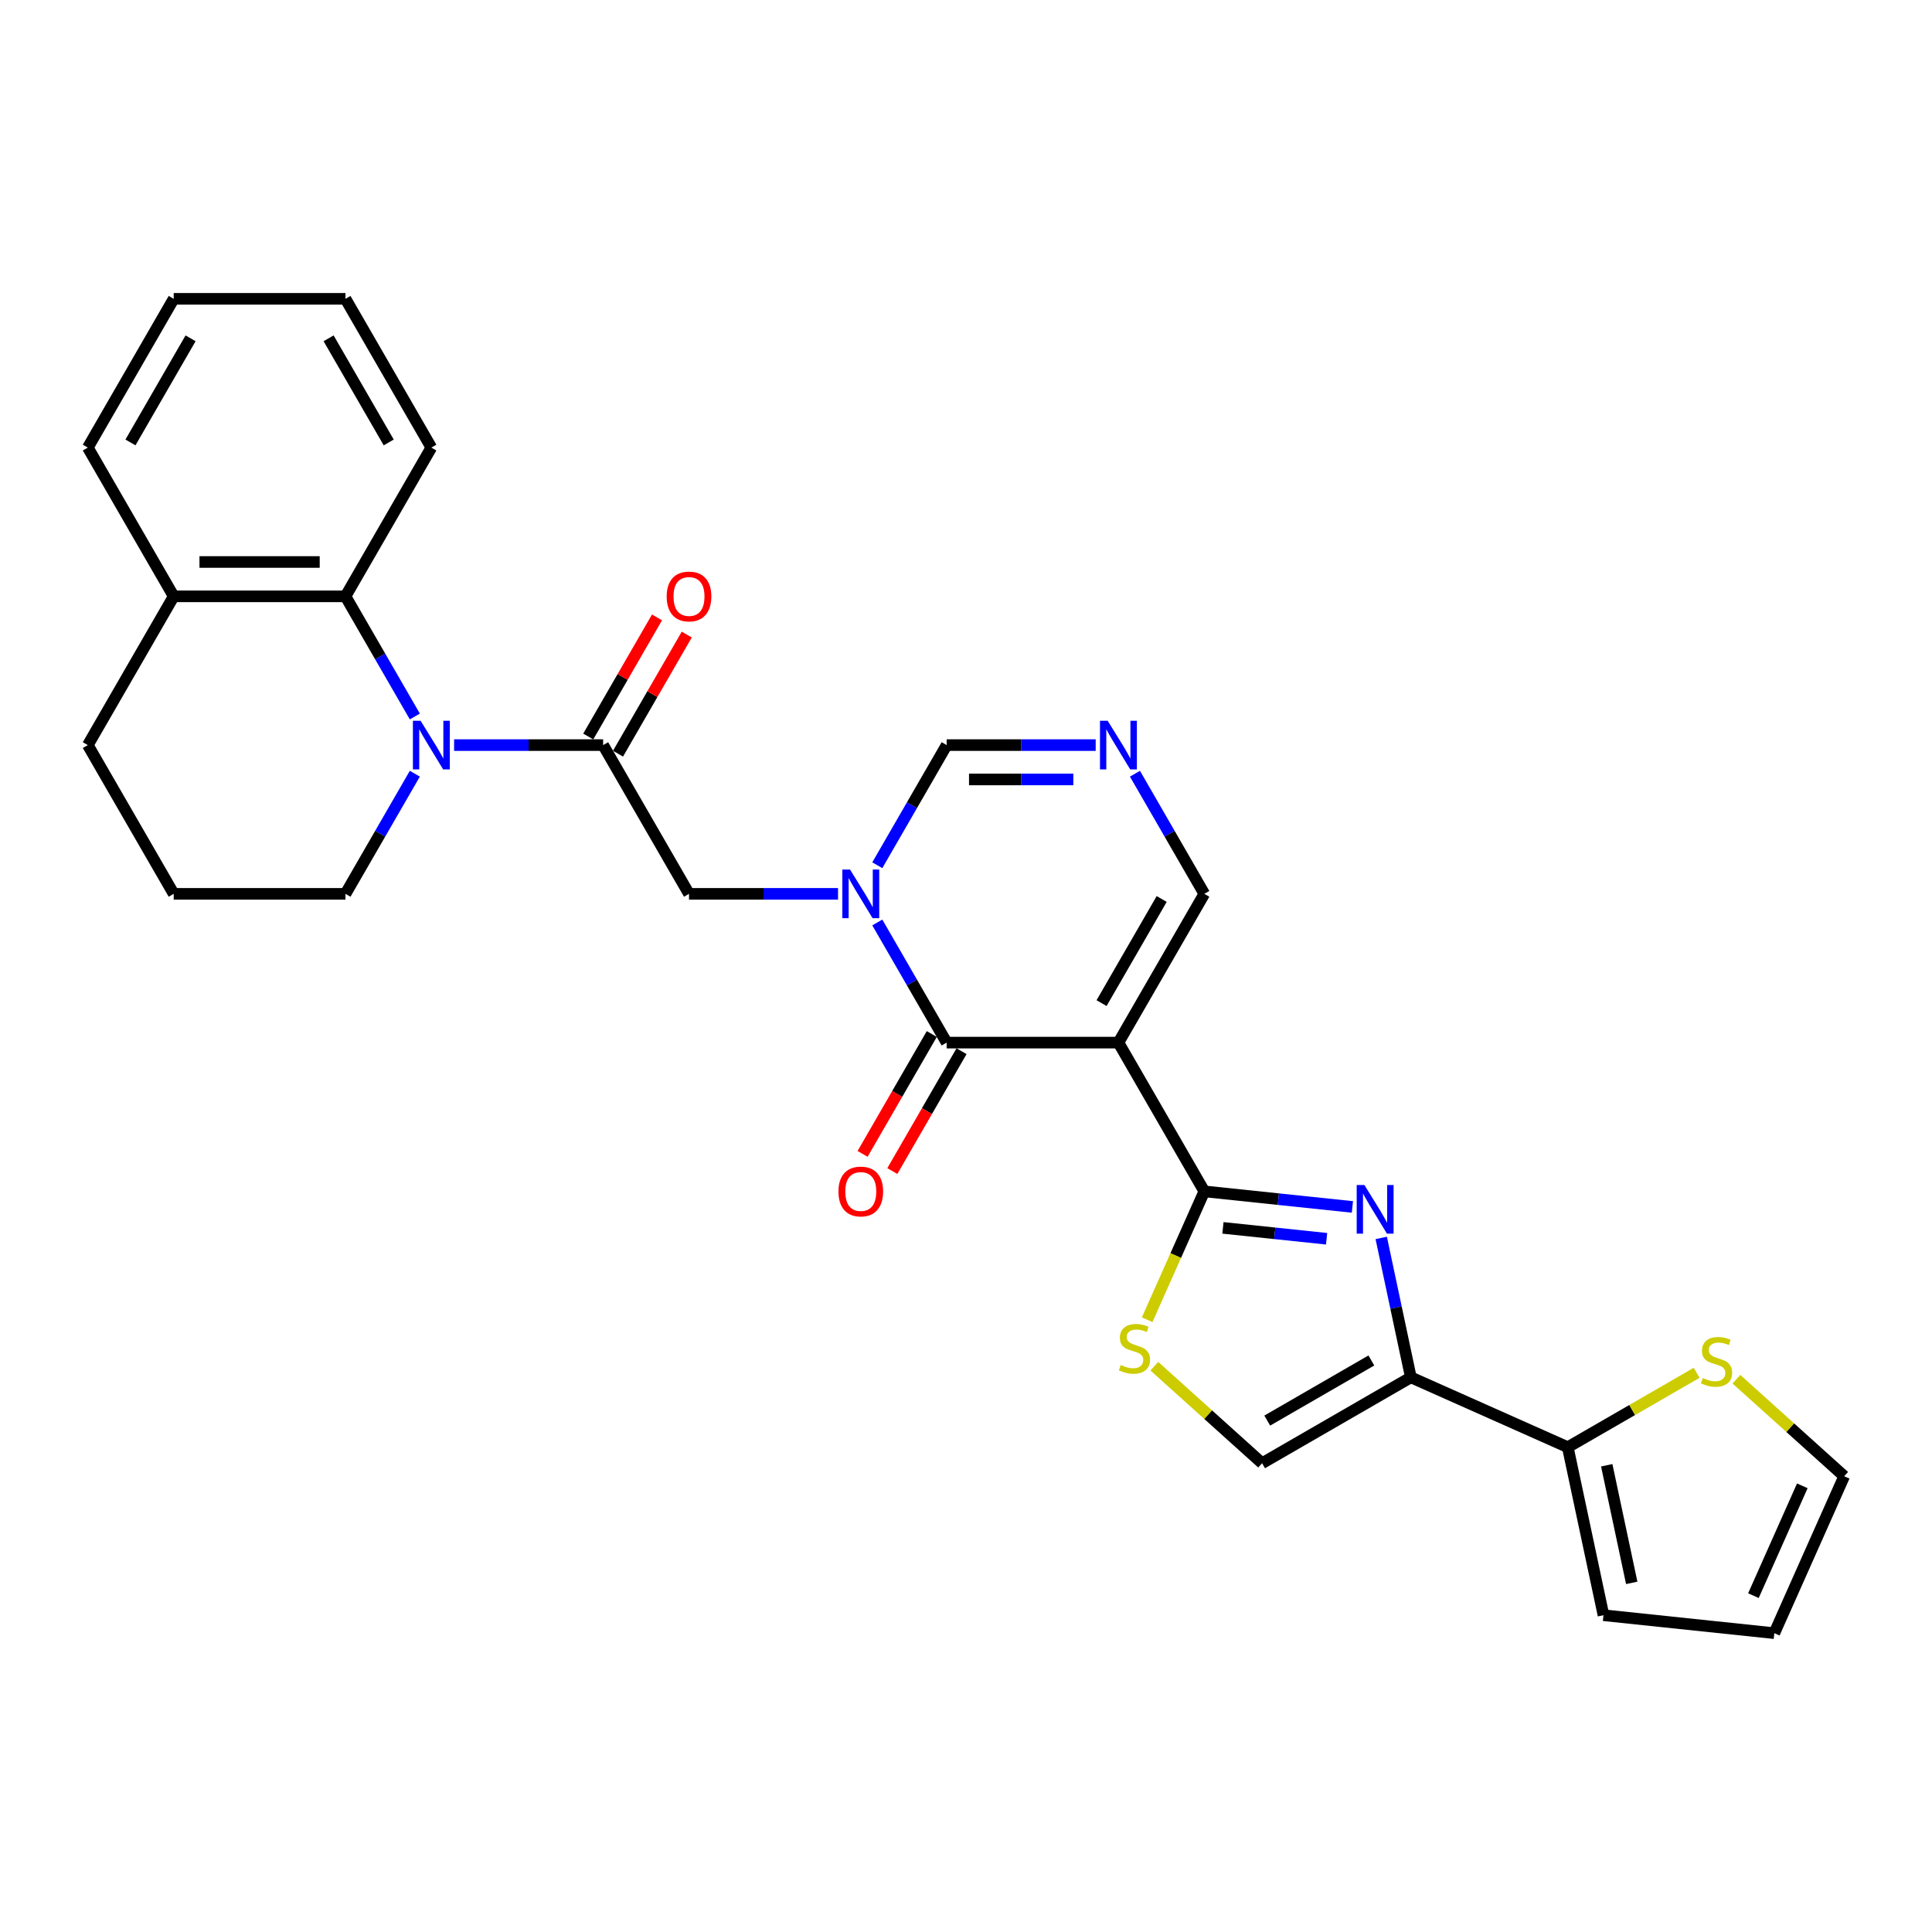 <?xml version='1.0' encoding='iso-8859-1'?>
<svg version='1.1' baseProfile='full'
              xmlns='http://www.w3.org/2000/svg'
                      xmlns:rdkit='http://www.rdkit.org/xml'
                      xmlns:xlink='http://www.w3.org/1999/xlink'
                  xml:space='preserve'
width='1000px' height='1000px' viewBox='0 0 1000 1000'>
<!-- END OF HEADER -->
<rect style='opacity:1.0;fill:#FFFFFF;stroke:none' width='1000' height='1000' x='0' y='0'> </rect>
<path class='bond-0' d='M 578.899,539.653 L 623.352,616.649' style='fill:none;fill-rule:evenodd;stroke:#000000;stroke-width:6px;stroke-linecap:butt;stroke-linejoin:miter;stroke-opacity:1' />
<path class='bond-2' d='M 578.899,539.653 L 489.991,539.653' style='fill:none;fill-rule:evenodd;stroke:#000000;stroke-width:6px;stroke-linecap:butt;stroke-linejoin:miter;stroke-opacity:1' />
<path class='bond-14' d='M 578.899,539.653 L 623.352,462.657' style='fill:none;fill-rule:evenodd;stroke:#000000;stroke-width:6px;stroke-linecap:butt;stroke-linejoin:miter;stroke-opacity:1' />
<path class='bond-14' d='M 570.167,519.213 L 601.285,465.316' style='fill:none;fill-rule:evenodd;stroke:#000000;stroke-width:6px;stroke-linecap:butt;stroke-linejoin:miter;stroke-opacity:1' />
<path class='bond-3' d='M 623.352,616.649 L 661.677,620.677' style='fill:none;fill-rule:evenodd;stroke:#000000;stroke-width:6px;stroke-linecap:butt;stroke-linejoin:miter;stroke-opacity:1' />
<path class='bond-3' d='M 661.677,620.677 L 700.001,624.705' style='fill:none;fill-rule:evenodd;stroke:#0000FF;stroke-width:6px;stroke-linecap:butt;stroke-linejoin:miter;stroke-opacity:1' />
<path class='bond-3' d='M 632.991,635.542 L 659.818,638.361' style='fill:none;fill-rule:evenodd;stroke:#000000;stroke-width:6px;stroke-linecap:butt;stroke-linejoin:miter;stroke-opacity:1' />
<path class='bond-3' d='M 659.818,638.361 L 686.645,641.181' style='fill:none;fill-rule:evenodd;stroke:#0000FF;stroke-width:6px;stroke-linecap:butt;stroke-linejoin:miter;stroke-opacity:1' />
<path class='bond-7' d='M 623.352,616.649 L 608.561,649.872' style='fill:none;fill-rule:evenodd;stroke:#000000;stroke-width:6px;stroke-linecap:butt;stroke-linejoin:miter;stroke-opacity:1' />
<path class='bond-7' d='M 608.561,649.872 L 593.769,683.094' style='fill:none;fill-rule:evenodd;stroke:#CCCC00;stroke-width:6px;stroke-linecap:butt;stroke-linejoin:miter;stroke-opacity:1' />
<path class='bond-1' d='M 454.089,477.469 L 472.04,508.561' style='fill:none;fill-rule:evenodd;stroke:#0000FF;stroke-width:6px;stroke-linecap:butt;stroke-linejoin:miter;stroke-opacity:1' />
<path class='bond-1' d='M 472.04,508.561 L 489.991,539.653' style='fill:none;fill-rule:evenodd;stroke:#000000;stroke-width:6px;stroke-linecap:butt;stroke-linejoin:miter;stroke-opacity:1' />
<path class='bond-10' d='M 433.766,462.657 L 395.198,462.657' style='fill:none;fill-rule:evenodd;stroke:#0000FF;stroke-width:6px;stroke-linecap:butt;stroke-linejoin:miter;stroke-opacity:1' />
<path class='bond-10' d='M 395.198,462.657 L 356.63,462.657' style='fill:none;fill-rule:evenodd;stroke:#000000;stroke-width:6px;stroke-linecap:butt;stroke-linejoin:miter;stroke-opacity:1' />
<path class='bond-29' d='M 454.089,447.845 L 472.04,416.753' style='fill:none;fill-rule:evenodd;stroke:#0000FF;stroke-width:6px;stroke-linecap:butt;stroke-linejoin:miter;stroke-opacity:1' />
<path class='bond-29' d='M 472.04,416.753 L 489.991,385.661' style='fill:none;fill-rule:evenodd;stroke:#000000;stroke-width:6px;stroke-linecap:butt;stroke-linejoin:miter;stroke-opacity:1' />
<path class='bond-16' d='M 482.292,535.208 L 464.382,566.229' style='fill:none;fill-rule:evenodd;stroke:#000000;stroke-width:6px;stroke-linecap:butt;stroke-linejoin:miter;stroke-opacity:1' />
<path class='bond-16' d='M 464.382,566.229 L 446.472,597.25' style='fill:none;fill-rule:evenodd;stroke:#FF0000;stroke-width:6px;stroke-linecap:butt;stroke-linejoin:miter;stroke-opacity:1' />
<path class='bond-16' d='M 497.691,544.099 L 479.781,575.12' style='fill:none;fill-rule:evenodd;stroke:#000000;stroke-width:6px;stroke-linecap:butt;stroke-linejoin:miter;stroke-opacity:1' />
<path class='bond-16' d='M 479.781,575.12 L 461.871,606.14' style='fill:none;fill-rule:evenodd;stroke:#FF0000;stroke-width:6px;stroke-linecap:butt;stroke-linejoin:miter;stroke-opacity:1' />
<path class='bond-5' d='M 714.921,640.755 L 722.589,676.831' style='fill:none;fill-rule:evenodd;stroke:#0000FF;stroke-width:6px;stroke-linecap:butt;stroke-linejoin:miter;stroke-opacity:1' />
<path class='bond-5' d='M 722.589,676.831 L 730.257,712.907' style='fill:none;fill-rule:evenodd;stroke:#000000;stroke-width:6px;stroke-linecap:butt;stroke-linejoin:miter;stroke-opacity:1' />
<path class='bond-4' d='M 235.041,385.661 L 273.609,385.661' style='fill:none;fill-rule:evenodd;stroke:#0000FF;stroke-width:6px;stroke-linecap:butt;stroke-linejoin:miter;stroke-opacity:1' />
<path class='bond-4' d='M 273.609,385.661 L 312.177,385.661' style='fill:none;fill-rule:evenodd;stroke:#000000;stroke-width:6px;stroke-linecap:butt;stroke-linejoin:miter;stroke-opacity:1' />
<path class='bond-9' d='M 214.718,370.849 L 196.767,339.757' style='fill:none;fill-rule:evenodd;stroke:#0000FF;stroke-width:6px;stroke-linecap:butt;stroke-linejoin:miter;stroke-opacity:1' />
<path class='bond-9' d='M 196.767,339.757 L 178.816,308.665' style='fill:none;fill-rule:evenodd;stroke:#000000;stroke-width:6px;stroke-linecap:butt;stroke-linejoin:miter;stroke-opacity:1' />
<path class='bond-22' d='M 214.718,400.473 L 196.767,431.565' style='fill:none;fill-rule:evenodd;stroke:#0000FF;stroke-width:6px;stroke-linecap:butt;stroke-linejoin:miter;stroke-opacity:1' />
<path class='bond-22' d='M 196.767,431.565 L 178.816,462.657' style='fill:none;fill-rule:evenodd;stroke:#000000;stroke-width:6px;stroke-linecap:butt;stroke-linejoin:miter;stroke-opacity:1' />
<path class='bond-11' d='M 730.257,712.907 L 811.478,749.069' style='fill:none;fill-rule:evenodd;stroke:#000000;stroke-width:6px;stroke-linecap:butt;stroke-linejoin:miter;stroke-opacity:1' />
<path class='bond-30' d='M 730.257,712.907 L 653.261,757.361' style='fill:none;fill-rule:evenodd;stroke:#000000;stroke-width:6px;stroke-linecap:butt;stroke-linejoin:miter;stroke-opacity:1' />
<path class='bond-30' d='M 709.817,704.176 L 655.92,735.294' style='fill:none;fill-rule:evenodd;stroke:#000000;stroke-width:6px;stroke-linecap:butt;stroke-linejoin:miter;stroke-opacity:1' />
<path class='bond-6' d='M 312.177,385.661 L 356.63,462.657' style='fill:none;fill-rule:evenodd;stroke:#000000;stroke-width:6px;stroke-linecap:butt;stroke-linejoin:miter;stroke-opacity:1' />
<path class='bond-17' d='M 319.876,390.107 L 337.673,359.281' style='fill:none;fill-rule:evenodd;stroke:#000000;stroke-width:6px;stroke-linecap:butt;stroke-linejoin:miter;stroke-opacity:1' />
<path class='bond-17' d='M 337.673,359.281 L 355.47,328.456' style='fill:none;fill-rule:evenodd;stroke:#FF0000;stroke-width:6px;stroke-linecap:butt;stroke-linejoin:miter;stroke-opacity:1' />
<path class='bond-17' d='M 304.477,381.216 L 322.274,350.391' style='fill:none;fill-rule:evenodd;stroke:#000000;stroke-width:6px;stroke-linecap:butt;stroke-linejoin:miter;stroke-opacity:1' />
<path class='bond-17' d='M 322.274,350.391 L 340.071,319.565' style='fill:none;fill-rule:evenodd;stroke:#FF0000;stroke-width:6px;stroke-linecap:butt;stroke-linejoin:miter;stroke-opacity:1' />
<path class='bond-12' d='M 597.486,707.14 L 625.374,732.251' style='fill:none;fill-rule:evenodd;stroke:#CCCC00;stroke-width:6px;stroke-linecap:butt;stroke-linejoin:miter;stroke-opacity:1' />
<path class='bond-12' d='M 625.374,732.251 L 653.261,757.361' style='fill:none;fill-rule:evenodd;stroke:#000000;stroke-width:6px;stroke-linecap:butt;stroke-linejoin:miter;stroke-opacity:1' />
<path class='bond-8' d='M 587.45,400.473 L 605.401,431.565' style='fill:none;fill-rule:evenodd;stroke:#0000FF;stroke-width:6px;stroke-linecap:butt;stroke-linejoin:miter;stroke-opacity:1' />
<path class='bond-8' d='M 605.401,431.565 L 623.352,462.657' style='fill:none;fill-rule:evenodd;stroke:#000000;stroke-width:6px;stroke-linecap:butt;stroke-linejoin:miter;stroke-opacity:1' />
<path class='bond-13' d='M 567.127,385.661 L 528.559,385.661' style='fill:none;fill-rule:evenodd;stroke:#0000FF;stroke-width:6px;stroke-linecap:butt;stroke-linejoin:miter;stroke-opacity:1' />
<path class='bond-13' d='M 528.559,385.661 L 489.991,385.661' style='fill:none;fill-rule:evenodd;stroke:#000000;stroke-width:6px;stroke-linecap:butt;stroke-linejoin:miter;stroke-opacity:1' />
<path class='bond-13' d='M 555.557,403.443 L 528.559,403.443' style='fill:none;fill-rule:evenodd;stroke:#0000FF;stroke-width:6px;stroke-linecap:butt;stroke-linejoin:miter;stroke-opacity:1' />
<path class='bond-13' d='M 528.559,403.443 L 501.562,403.443' style='fill:none;fill-rule:evenodd;stroke:#000000;stroke-width:6px;stroke-linecap:butt;stroke-linejoin:miter;stroke-opacity:1' />
<path class='bond-19' d='M 178.816,308.665 L 89.908,308.665' style='fill:none;fill-rule:evenodd;stroke:#000000;stroke-width:6px;stroke-linecap:butt;stroke-linejoin:miter;stroke-opacity:1' />
<path class='bond-19' d='M 165.479,290.884 L 103.244,290.884' style='fill:none;fill-rule:evenodd;stroke:#000000;stroke-width:6px;stroke-linecap:butt;stroke-linejoin:miter;stroke-opacity:1' />
<path class='bond-23' d='M 178.816,308.665 L 223.269,231.669' style='fill:none;fill-rule:evenodd;stroke:#000000;stroke-width:6px;stroke-linecap:butt;stroke-linejoin:miter;stroke-opacity:1' />
<path class='bond-15' d='M 811.478,749.069 L 844.829,729.814' style='fill:none;fill-rule:evenodd;stroke:#000000;stroke-width:6px;stroke-linecap:butt;stroke-linejoin:miter;stroke-opacity:1' />
<path class='bond-15' d='M 844.829,729.814 L 878.179,710.559' style='fill:none;fill-rule:evenodd;stroke:#CCCC00;stroke-width:6px;stroke-linecap:butt;stroke-linejoin:miter;stroke-opacity:1' />
<path class='bond-18' d='M 811.478,749.069 L 829.963,836.034' style='fill:none;fill-rule:evenodd;stroke:#000000;stroke-width:6px;stroke-linecap:butt;stroke-linejoin:miter;stroke-opacity:1' />
<path class='bond-18' d='M 831.644,758.417 L 844.583,819.292' style='fill:none;fill-rule:evenodd;stroke:#000000;stroke-width:6px;stroke-linecap:butt;stroke-linejoin:miter;stroke-opacity:1' />
<path class='bond-20' d='M 898.77,713.885 L 926.658,738.996' style='fill:none;fill-rule:evenodd;stroke:#CCCC00;stroke-width:6px;stroke-linecap:butt;stroke-linejoin:miter;stroke-opacity:1' />
<path class='bond-20' d='M 926.658,738.996 L 954.545,764.106' style='fill:none;fill-rule:evenodd;stroke:#000000;stroke-width:6px;stroke-linecap:butt;stroke-linejoin:miter;stroke-opacity:1' />
<path class='bond-21' d='M 829.963,836.034 L 918.384,845.327' style='fill:none;fill-rule:evenodd;stroke:#000000;stroke-width:6px;stroke-linecap:butt;stroke-linejoin:miter;stroke-opacity:1' />
<path class='bond-26' d='M 89.908,308.665 L 45.455,231.669' style='fill:none;fill-rule:evenodd;stroke:#000000;stroke-width:6px;stroke-linecap:butt;stroke-linejoin:miter;stroke-opacity:1' />
<path class='bond-32' d='M 89.908,308.665 L 45.455,385.661' style='fill:none;fill-rule:evenodd;stroke:#000000;stroke-width:6px;stroke-linecap:butt;stroke-linejoin:miter;stroke-opacity:1' />
<path class='bond-31' d='M 954.545,764.106 L 918.384,845.327' style='fill:none;fill-rule:evenodd;stroke:#000000;stroke-width:6px;stroke-linecap:butt;stroke-linejoin:miter;stroke-opacity:1' />
<path class='bond-31' d='M 932.877,769.057 L 907.564,825.911' style='fill:none;fill-rule:evenodd;stroke:#000000;stroke-width:6px;stroke-linecap:butt;stroke-linejoin:miter;stroke-opacity:1' />
<path class='bond-24' d='M 178.816,462.657 L 89.908,462.657' style='fill:none;fill-rule:evenodd;stroke:#000000;stroke-width:6px;stroke-linecap:butt;stroke-linejoin:miter;stroke-opacity:1' />
<path class='bond-27' d='M 223.269,231.669 L 178.816,154.673' style='fill:none;fill-rule:evenodd;stroke:#000000;stroke-width:6px;stroke-linecap:butt;stroke-linejoin:miter;stroke-opacity:1' />
<path class='bond-27' d='M 201.202,229.01 L 170.084,175.113' style='fill:none;fill-rule:evenodd;stroke:#000000;stroke-width:6px;stroke-linecap:butt;stroke-linejoin:miter;stroke-opacity:1' />
<path class='bond-25' d='M 89.908,462.657 L 45.455,385.661' style='fill:none;fill-rule:evenodd;stroke:#000000;stroke-width:6px;stroke-linecap:butt;stroke-linejoin:miter;stroke-opacity:1' />
<path class='bond-33' d='M 45.455,231.669 L 89.908,154.673' style='fill:none;fill-rule:evenodd;stroke:#000000;stroke-width:6px;stroke-linecap:butt;stroke-linejoin:miter;stroke-opacity:1' />
<path class='bond-33' d='M 67.522,229.01 L 98.639,175.113' style='fill:none;fill-rule:evenodd;stroke:#000000;stroke-width:6px;stroke-linecap:butt;stroke-linejoin:miter;stroke-opacity:1' />
<path class='bond-28' d='M 178.816,154.673 L 89.908,154.673' style='fill:none;fill-rule:evenodd;stroke:#000000;stroke-width:6px;stroke-linecap:butt;stroke-linejoin:miter;stroke-opacity:1' />
<path  class='atom-2' d='M 439.972 450.068
L 448.223 463.404
Q 449.041 464.72, 450.356 467.103
Q 451.672 469.485, 451.743 469.628
L 451.743 450.068
L 455.086 450.068
L 455.086 475.247
L 451.637 475.247
L 442.781 460.666
Q 441.75 458.959, 440.648 457.003
Q 439.581 455.047, 439.261 454.442
L 439.261 475.247
L 435.989 475.247
L 435.989 450.068
L 439.972 450.068
' fill='#0000FF'/>
<path  class='atom-4' d='M 706.207 613.353
L 714.458 626.689
Q 715.276 628.005, 716.591 630.388
Q 717.907 632.771, 717.978 632.913
L 717.978 613.353
L 721.321 613.353
L 721.321 638.532
L 717.872 638.532
L 709.016 623.951
Q 707.985 622.244, 706.883 620.288
Q 705.816 618.332, 705.496 617.728
L 705.496 638.532
L 702.224 638.532
L 702.224 613.353
L 706.207 613.353
' fill='#0000FF'/>
<path  class='atom-5' d='M 217.704 373.072
L 225.954 386.408
Q 226.772 387.724, 228.088 390.107
Q 229.404 392.489, 229.475 392.632
L 229.475 373.072
L 232.818 373.072
L 232.818 398.25
L 229.368 398.25
L 220.513 383.67
Q 219.482 381.963, 218.379 380.007
Q 217.312 378.051, 216.992 377.446
L 216.992 398.25
L 213.721 398.25
L 213.721 373.072
L 217.704 373.072
' fill='#0000FF'/>
<path  class='atom-8' d='M 580.078 706.512
Q 580.362 706.619, 581.536 707.117
Q 582.71 707.614, 583.99 707.934
Q 585.306 708.219, 586.586 708.219
Q 588.969 708.219, 590.356 707.081
Q 591.742 705.907, 591.742 703.88
Q 591.742 702.493, 591.031 701.64
Q 590.356 700.786, 589.289 700.324
Q 588.222 699.862, 586.444 699.328
Q 584.203 698.653, 582.852 698.012
Q 581.536 697.372, 580.576 696.021
Q 579.651 694.67, 579.651 692.393
Q 579.651 689.228, 581.785 687.272
Q 583.954 685.316, 588.222 685.316
Q 591.138 685.316, 594.445 686.703
L 593.627 689.442
Q 590.604 688.197, 588.328 688.197
Q 585.875 688.197, 584.523 689.228
Q 583.172 690.224, 583.207 691.967
Q 583.207 693.318, 583.883 694.136
Q 584.594 694.954, 585.59 695.416
Q 586.621 695.879, 588.328 696.412
Q 590.604 697.123, 591.956 697.835
Q 593.307 698.546, 594.267 700.004
Q 595.263 701.426, 595.263 703.88
Q 595.263 707.365, 592.916 709.25
Q 590.604 711.1, 586.728 711.1
Q 584.488 711.1, 582.781 710.602
Q 581.109 710.139, 579.118 709.321
L 580.078 706.512
' fill='#CCCC00'/>
<path  class='atom-9' d='M 573.333 373.072
L 581.584 386.408
Q 582.402 387.724, 583.717 390.107
Q 585.033 392.489, 585.104 392.632
L 585.104 373.072
L 588.447 373.072
L 588.447 398.25
L 584.998 398.25
L 576.143 383.67
Q 575.111 381.963, 574.009 380.007
Q 572.942 378.051, 572.622 377.446
L 572.622 398.25
L 569.35 398.25
L 569.35 373.072
L 573.333 373.072
' fill='#0000FF'/>
<path  class='atom-16' d='M 881.362 713.257
Q 881.646 713.364, 882.82 713.862
Q 883.993 714.36, 885.274 714.68
Q 886.59 714.964, 887.87 714.964
Q 890.253 714.964, 891.64 713.826
Q 893.026 712.653, 893.026 710.625
Q 893.026 709.239, 892.315 708.385
Q 891.64 707.531, 890.573 707.069
Q 889.506 706.607, 887.728 706.073
Q 885.487 705.398, 884.136 704.758
Q 882.82 704.117, 881.86 702.766
Q 880.935 701.415, 880.935 699.139
Q 880.935 695.974, 883.069 694.018
Q 885.238 692.062, 889.506 692.062
Q 892.422 692.062, 895.729 693.449
L 894.911 696.187
Q 891.888 694.942, 889.612 694.942
Q 887.159 694.942, 885.807 695.974
Q 884.456 696.969, 884.491 698.712
Q 884.491 700.063, 885.167 700.881
Q 885.878 701.699, 886.874 702.161
Q 887.905 702.624, 889.612 703.157
Q 891.888 703.869, 893.24 704.58
Q 894.591 705.291, 895.551 706.749
Q 896.547 708.172, 896.547 710.625
Q 896.547 714.111, 894.2 715.995
Q 891.888 717.845, 888.012 717.845
Q 885.772 717.845, 884.065 717.347
Q 882.393 716.885, 880.402 716.067
L 881.362 713.257
' fill='#CCCC00'/>
<path  class='atom-17' d='M 433.98 616.72
Q 433.98 610.675, 436.967 607.296
Q 439.954 603.918, 445.538 603.918
Q 451.121 603.918, 454.108 607.296
Q 457.096 610.675, 457.096 616.72
Q 457.096 622.837, 454.073 626.322
Q 451.05 629.772, 445.538 629.772
Q 439.99 629.772, 436.967 626.322
Q 433.98 622.873, 433.98 616.72
M 445.538 626.927
Q 449.378 626.927, 451.441 624.366
Q 453.539 621.77, 453.539 616.72
Q 453.539 611.777, 451.441 609.288
Q 449.378 606.763, 445.538 606.763
Q 441.697 606.763, 439.599 609.252
Q 437.536 611.742, 437.536 616.72
Q 437.536 621.806, 439.599 624.366
Q 441.697 626.927, 445.538 626.927
' fill='#FF0000'/>
<path  class='atom-18' d='M 345.072 308.736
Q 345.072 302.691, 348.06 299.312
Q 351.047 295.934, 356.63 295.934
Q 362.214 295.934, 365.201 299.312
Q 368.188 302.691, 368.188 308.736
Q 368.188 314.853, 365.165 318.338
Q 362.143 321.788, 356.63 321.788
Q 351.082 321.788, 348.06 318.338
Q 345.072 314.889, 345.072 308.736
M 356.63 318.943
Q 360.471 318.943, 362.534 316.382
Q 364.632 313.786, 364.632 308.736
Q 364.632 303.793, 362.534 301.304
Q 360.471 298.779, 356.63 298.779
Q 352.789 298.779, 350.691 301.268
Q 348.629 303.757, 348.629 308.736
Q 348.629 313.822, 350.691 316.382
Q 352.789 318.943, 356.63 318.943
' fill='#FF0000'/>
</svg>
